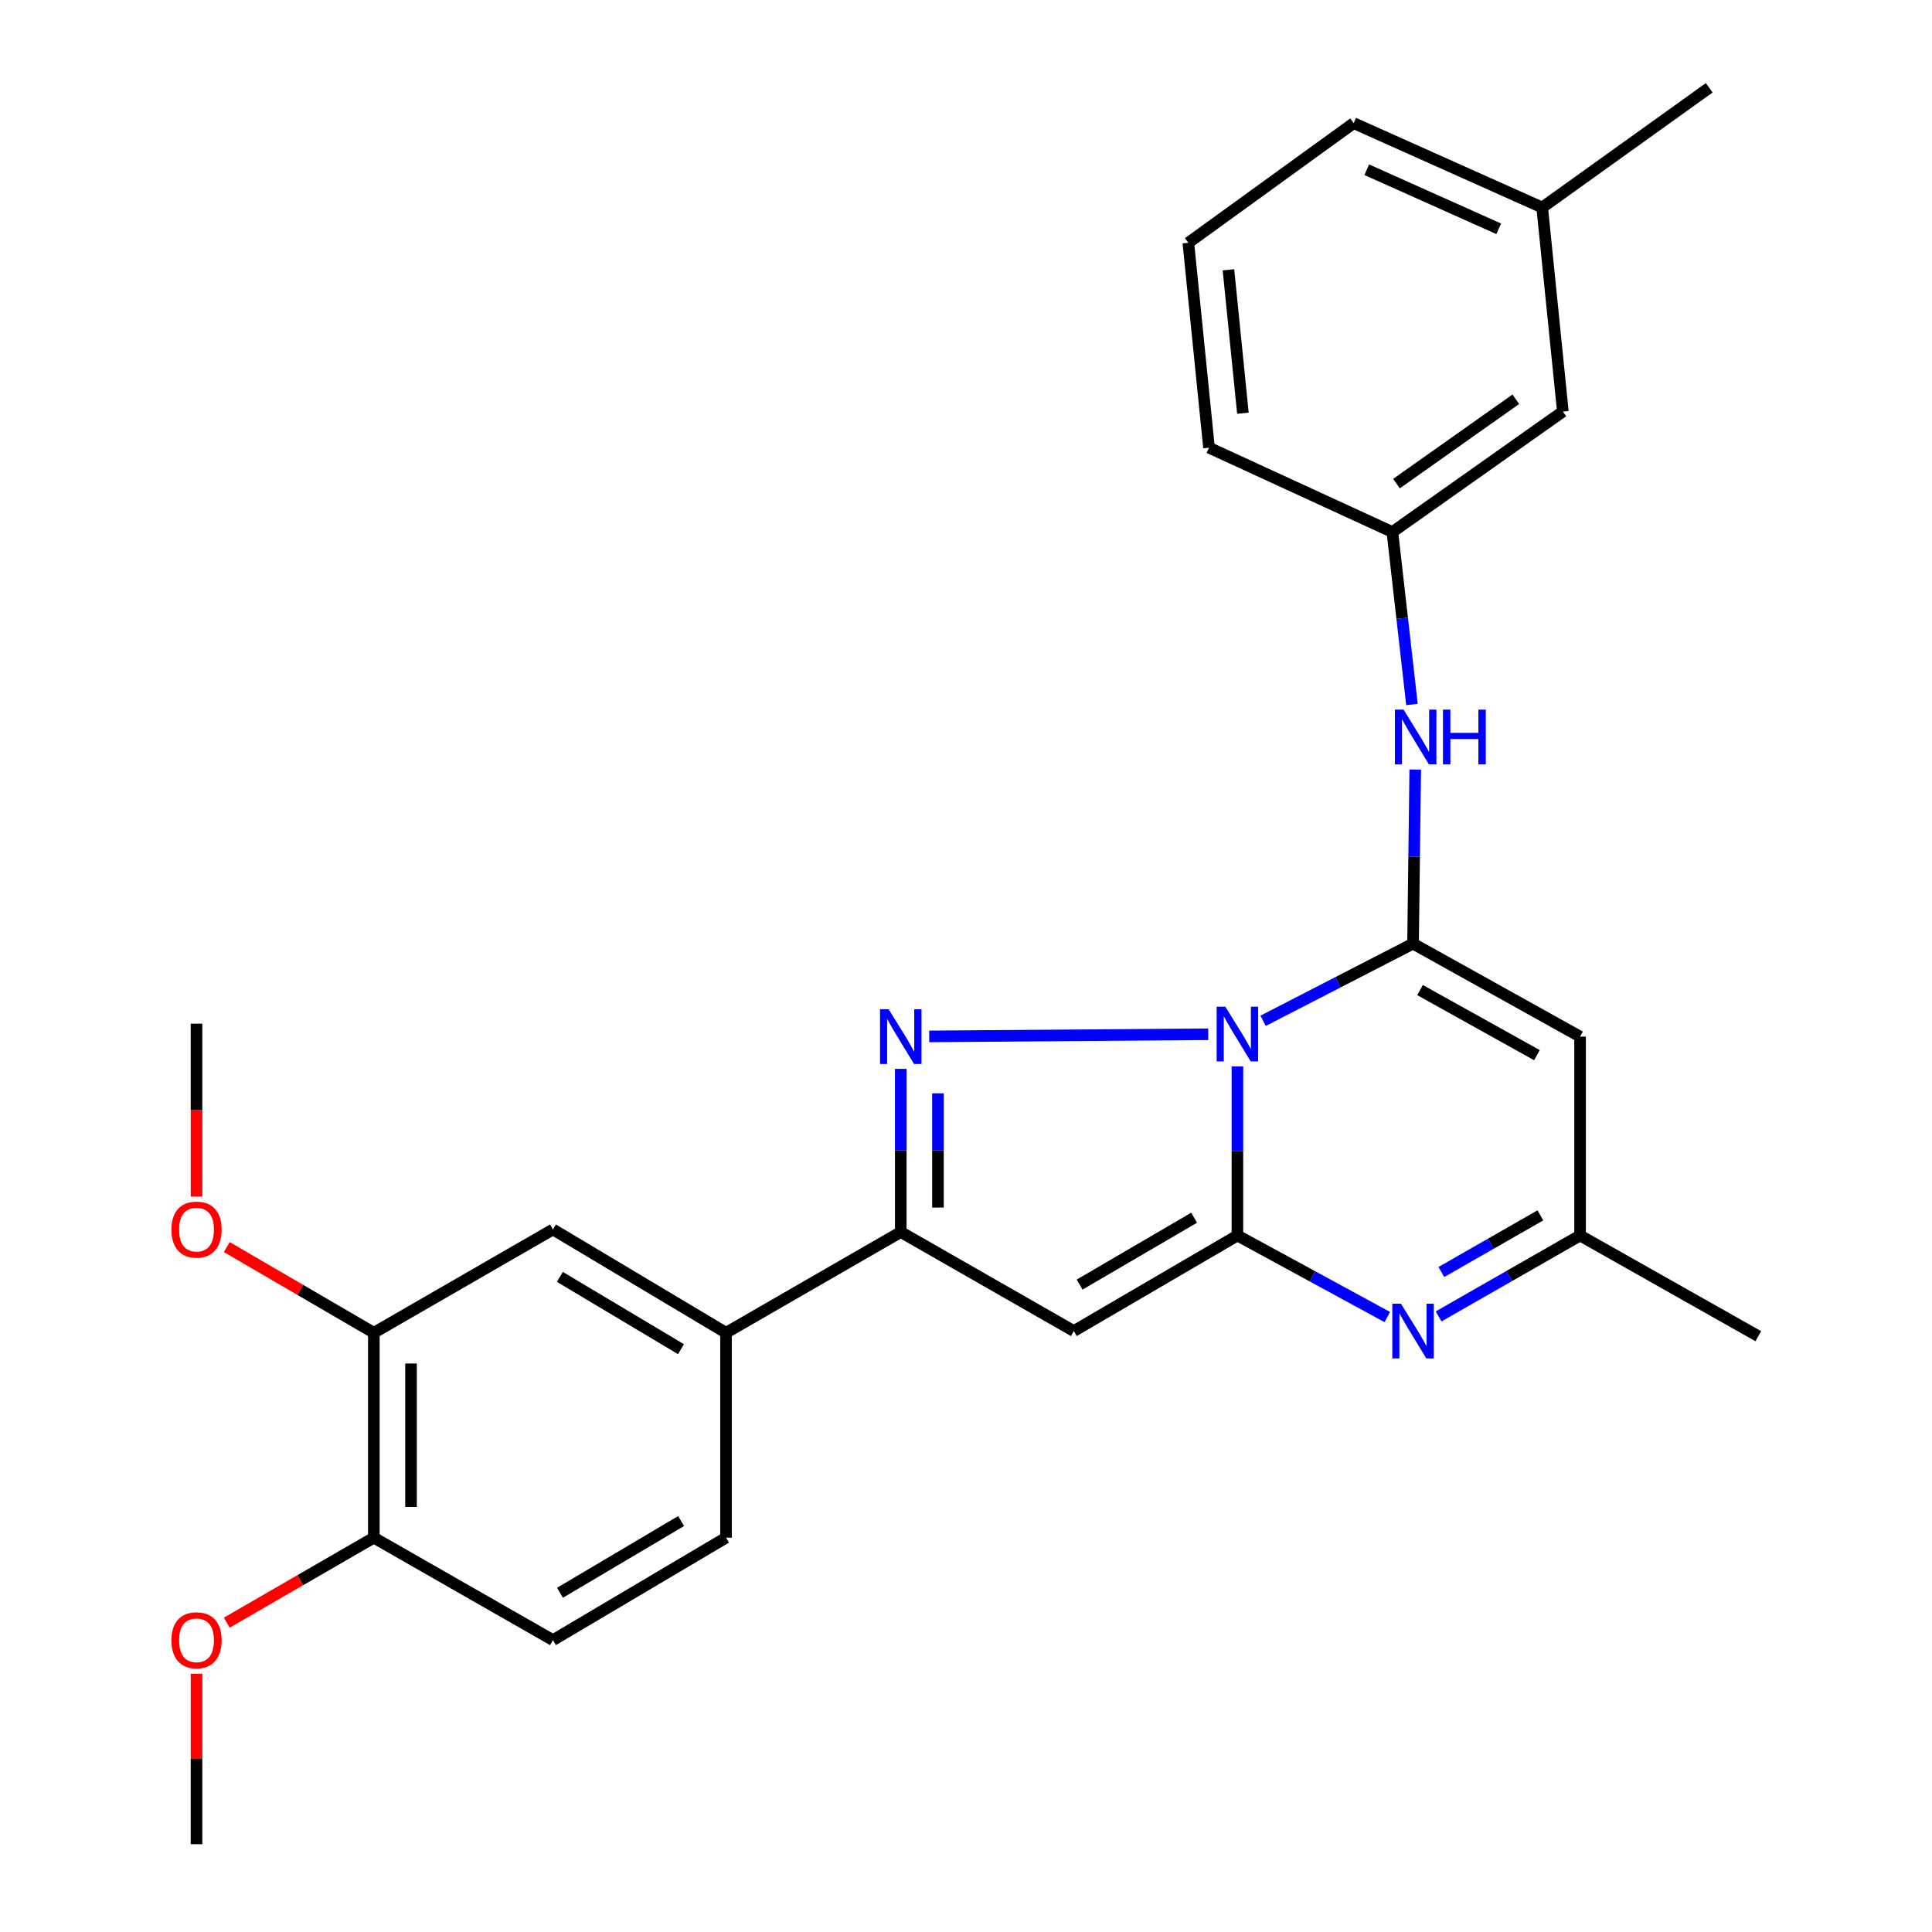 <?xml version='1.0' encoding='iso-8859-1'?>
<svg version='1.1' baseProfile='full'
              xmlns='http://www.w3.org/2000/svg'
                      xmlns:rdkit='http://www.rdkit.org/xml'
                      xmlns:xlink='http://www.w3.org/1999/xlink'
                  xml:space='preserve'
width='1000px' height='1000px' viewBox='0 0 1000 1000'>
<!-- END OF HEADER -->
<rect style='opacity:1.0;fill:#FFFFFF;stroke:none' width='1000' height='1000' x='0' y='0'> </rect>
<path class='bond-0' d='M 640.481,551.982 L 640.481,595.737' style='fill:none;fill-rule:evenodd;stroke:#0000FF;stroke-width:6px;stroke-linecap:butt;stroke-linejoin:miter;stroke-opacity:1' />
<path class='bond-0' d='M 640.481,595.737 L 640.481,639.492' style='fill:none;fill-rule:evenodd;stroke:#000000;stroke-width:6px;stroke-linecap:butt;stroke-linejoin:miter;stroke-opacity:1' />
<path class='bond-1' d='M 653.778,528.371 L 692.584,508.395' style='fill:none;fill-rule:evenodd;stroke:#0000FF;stroke-width:6px;stroke-linecap:butt;stroke-linejoin:miter;stroke-opacity:1' />
<path class='bond-1' d='M 692.584,508.395 L 731.391,488.418' style='fill:none;fill-rule:evenodd;stroke:#000000;stroke-width:6px;stroke-linecap:butt;stroke-linejoin:miter;stroke-opacity:1' />
<path class='bond-2' d='M 625.385,535.331 L 480.953,536.439' style='fill:none;fill-rule:evenodd;stroke:#0000FF;stroke-width:6px;stroke-linecap:butt;stroke-linejoin:miter;stroke-opacity:1' />
<path class='bond-3' d='M 640.481,639.492 L 555.807,688.951' style='fill:none;fill-rule:evenodd;stroke:#000000;stroke-width:6px;stroke-linecap:butt;stroke-linejoin:miter;stroke-opacity:1' />
<path class='bond-3' d='M 618.072,630.289 L 558.799,664.911' style='fill:none;fill-rule:evenodd;stroke:#000000;stroke-width:6px;stroke-linecap:butt;stroke-linejoin:miter;stroke-opacity:1' />
<path class='bond-4' d='M 640.481,639.492 L 679.272,660.596' style='fill:none;fill-rule:evenodd;stroke:#000000;stroke-width:6px;stroke-linecap:butt;stroke-linejoin:miter;stroke-opacity:1' />
<path class='bond-4' d='M 679.272,660.596 L 718.063,681.7' style='fill:none;fill-rule:evenodd;stroke:#0000FF;stroke-width:6px;stroke-linecap:butt;stroke-linejoin:miter;stroke-opacity:1' />
<path class='bond-6' d='M 731.391,488.418 L 817.84,536.552' style='fill:none;fill-rule:evenodd;stroke:#000000;stroke-width:6px;stroke-linecap:butt;stroke-linejoin:miter;stroke-opacity:1' />
<path class='bond-6' d='M 734.994,512.456 L 795.509,546.15' style='fill:none;fill-rule:evenodd;stroke:#000000;stroke-width:6px;stroke-linecap:butt;stroke-linejoin:miter;stroke-opacity:1' />
<path class='bond-7' d='M 731.391,488.418 L 731.958,443.36' style='fill:none;fill-rule:evenodd;stroke:#000000;stroke-width:6px;stroke-linecap:butt;stroke-linejoin:miter;stroke-opacity:1' />
<path class='bond-7' d='M 731.958,443.36 L 732.526,398.302' style='fill:none;fill-rule:evenodd;stroke:#0000FF;stroke-width:6px;stroke-linecap:butt;stroke-linejoin:miter;stroke-opacity:1' />
<path class='bond-5' d='M 466.235,553.24 L 466.235,595.468' style='fill:none;fill-rule:evenodd;stroke:#0000FF;stroke-width:6px;stroke-linecap:butt;stroke-linejoin:miter;stroke-opacity:1' />
<path class='bond-5' d='M 466.235,595.468 L 466.235,637.695' style='fill:none;fill-rule:evenodd;stroke:#000000;stroke-width:6px;stroke-linecap:butt;stroke-linejoin:miter;stroke-opacity:1' />
<path class='bond-5' d='M 485.484,565.909 L 485.484,595.468' style='fill:none;fill-rule:evenodd;stroke:#0000FF;stroke-width:6px;stroke-linecap:butt;stroke-linejoin:miter;stroke-opacity:1' />
<path class='bond-5' d='M 485.484,595.468 L 485.484,625.027' style='fill:none;fill-rule:evenodd;stroke:#000000;stroke-width:6px;stroke-linecap:butt;stroke-linejoin:miter;stroke-opacity:1' />
<path class='bond-27' d='M 555.807,688.951 L 466.235,637.695' style='fill:none;fill-rule:evenodd;stroke:#000000;stroke-width:6px;stroke-linecap:butt;stroke-linejoin:miter;stroke-opacity:1' />
<path class='bond-28' d='M 744.621,681.382 L 781.23,660.437' style='fill:none;fill-rule:evenodd;stroke:#0000FF;stroke-width:6px;stroke-linecap:butt;stroke-linejoin:miter;stroke-opacity:1' />
<path class='bond-28' d='M 781.23,660.437 L 817.84,639.492' style='fill:none;fill-rule:evenodd;stroke:#000000;stroke-width:6px;stroke-linecap:butt;stroke-linejoin:miter;stroke-opacity:1' />
<path class='bond-28' d='M 746.045,658.39 L 771.672,643.729' style='fill:none;fill-rule:evenodd;stroke:#0000FF;stroke-width:6px;stroke-linecap:butt;stroke-linejoin:miter;stroke-opacity:1' />
<path class='bond-28' d='M 771.672,643.729 L 797.298,629.067' style='fill:none;fill-rule:evenodd;stroke:#000000;stroke-width:6px;stroke-linecap:butt;stroke-linejoin:miter;stroke-opacity:1' />
<path class='bond-9' d='M 466.235,637.695 L 375.785,689.839' style='fill:none;fill-rule:evenodd;stroke:#000000;stroke-width:6px;stroke-linecap:butt;stroke-linejoin:miter;stroke-opacity:1' />
<path class='bond-8' d='M 817.84,536.552 L 817.84,639.492' style='fill:none;fill-rule:evenodd;stroke:#000000;stroke-width:6px;stroke-linecap:butt;stroke-linejoin:miter;stroke-opacity:1' />
<path class='bond-13' d='M 730.828,364.639 L 725.762,320.012' style='fill:none;fill-rule:evenodd;stroke:#0000FF;stroke-width:6px;stroke-linecap:butt;stroke-linejoin:miter;stroke-opacity:1' />
<path class='bond-13' d='M 725.762,320.012 L 720.697,275.385' style='fill:none;fill-rule:evenodd;stroke:#000000;stroke-width:6px;stroke-linecap:butt;stroke-linejoin:miter;stroke-opacity:1' />
<path class='bond-20' d='M 817.84,639.492 L 910.097,691.614' style='fill:none;fill-rule:evenodd;stroke:#000000;stroke-width:6px;stroke-linecap:butt;stroke-linejoin:miter;stroke-opacity:1' />
<path class='bond-10' d='M 375.785,689.839 L 286.213,636.358' style='fill:none;fill-rule:evenodd;stroke:#000000;stroke-width:6px;stroke-linecap:butt;stroke-linejoin:miter;stroke-opacity:1' />
<path class='bond-10' d='M 352.482,698.344 L 289.781,660.908' style='fill:none;fill-rule:evenodd;stroke:#000000;stroke-width:6px;stroke-linecap:butt;stroke-linejoin:miter;stroke-opacity:1' />
<path class='bond-14' d='M 375.785,689.839 L 375.785,795.901' style='fill:none;fill-rule:evenodd;stroke:#000000;stroke-width:6px;stroke-linecap:butt;stroke-linejoin:miter;stroke-opacity:1' />
<path class='bond-11' d='M 286.213,636.358 L 193.497,689.839' style='fill:none;fill-rule:evenodd;stroke:#000000;stroke-width:6px;stroke-linecap:butt;stroke-linejoin:miter;stroke-opacity:1' />
<path class='bond-17' d='M 193.497,689.839 L 155.437,667.66' style='fill:none;fill-rule:evenodd;stroke:#000000;stroke-width:6px;stroke-linecap:butt;stroke-linejoin:miter;stroke-opacity:1' />
<path class='bond-17' d='M 155.437,667.66 L 117.377,645.481' style='fill:none;fill-rule:evenodd;stroke:#FF0000;stroke-width:6px;stroke-linecap:butt;stroke-linejoin:miter;stroke-opacity:1' />
<path class='bond-29' d='M 193.497,689.839 L 193.497,795.901' style='fill:none;fill-rule:evenodd;stroke:#000000;stroke-width:6px;stroke-linecap:butt;stroke-linejoin:miter;stroke-opacity:1' />
<path class='bond-29' d='M 212.746,705.748 L 212.746,779.992' style='fill:none;fill-rule:evenodd;stroke:#000000;stroke-width:6px;stroke-linecap:butt;stroke-linejoin:miter;stroke-opacity:1' />
<path class='bond-12' d='M 193.497,795.901 L 286.213,848.932' style='fill:none;fill-rule:evenodd;stroke:#000000;stroke-width:6px;stroke-linecap:butt;stroke-linejoin:miter;stroke-opacity:1' />
<path class='bond-19' d='M 193.497,795.901 L 155.434,817.895' style='fill:none;fill-rule:evenodd;stroke:#000000;stroke-width:6px;stroke-linecap:butt;stroke-linejoin:miter;stroke-opacity:1' />
<path class='bond-19' d='M 155.434,817.895 L 117.371,839.889' style='fill:none;fill-rule:evenodd;stroke:#FF0000;stroke-width:6px;stroke-linecap:butt;stroke-linejoin:miter;stroke-opacity:1' />
<path class='bond-16' d='M 720.697,275.385 L 808.932,213.018' style='fill:none;fill-rule:evenodd;stroke:#000000;stroke-width:6px;stroke-linecap:butt;stroke-linejoin:miter;stroke-opacity:1' />
<path class='bond-16' d='M 722.822,250.311 L 784.586,206.654' style='fill:none;fill-rule:evenodd;stroke:#000000;stroke-width:6px;stroke-linecap:butt;stroke-linejoin:miter;stroke-opacity:1' />
<path class='bond-22' d='M 720.697,275.385 L 625.777,231.721' style='fill:none;fill-rule:evenodd;stroke:#000000;stroke-width:6px;stroke-linecap:butt;stroke-linejoin:miter;stroke-opacity:1' />
<path class='bond-15' d='M 375.785,795.901 L 286.213,848.932' style='fill:none;fill-rule:evenodd;stroke:#000000;stroke-width:6px;stroke-linecap:butt;stroke-linejoin:miter;stroke-opacity:1' />
<path class='bond-15' d='M 352.543,787.292 L 289.842,824.414' style='fill:none;fill-rule:evenodd;stroke:#000000;stroke-width:6px;stroke-linecap:butt;stroke-linejoin:miter;stroke-opacity:1' />
<path class='bond-18' d='M 808.932,213.018 L 798.238,107.404' style='fill:none;fill-rule:evenodd;stroke:#000000;stroke-width:6px;stroke-linecap:butt;stroke-linejoin:miter;stroke-opacity:1' />
<path class='bond-25' d='M 101.721,619.376 L 101.721,574.617' style='fill:none;fill-rule:evenodd;stroke:#FF0000;stroke-width:6px;stroke-linecap:butt;stroke-linejoin:miter;stroke-opacity:1' />
<path class='bond-25' d='M 101.721,574.617 L 101.721,529.857' style='fill:none;fill-rule:evenodd;stroke:#000000;stroke-width:6px;stroke-linecap:butt;stroke-linejoin:miter;stroke-opacity:1' />
<path class='bond-24' d='M 798.238,107.404 L 884.688,45.455' style='fill:none;fill-rule:evenodd;stroke:#000000;stroke-width:6px;stroke-linecap:butt;stroke-linejoin:miter;stroke-opacity:1' />
<path class='bond-30' d='M 798.238,107.404 L 700.656,63.73' style='fill:none;fill-rule:evenodd;stroke:#000000;stroke-width:6px;stroke-linecap:butt;stroke-linejoin:miter;stroke-opacity:1' />
<path class='bond-30' d='M 775.738,118.423 L 707.43,87.851' style='fill:none;fill-rule:evenodd;stroke:#000000;stroke-width:6px;stroke-linecap:butt;stroke-linejoin:miter;stroke-opacity:1' />
<path class='bond-26' d='M 101.721,866.333 L 101.721,910.439' style='fill:none;fill-rule:evenodd;stroke:#FF0000;stroke-width:6px;stroke-linecap:butt;stroke-linejoin:miter;stroke-opacity:1' />
<path class='bond-26' d='M 101.721,910.439 L 101.721,954.545' style='fill:none;fill-rule:evenodd;stroke:#000000;stroke-width:6px;stroke-linecap:butt;stroke-linejoin:miter;stroke-opacity:1' />
<path class='bond-21' d='M 615.083,125.67 L 625.777,231.721' style='fill:none;fill-rule:evenodd;stroke:#000000;stroke-width:6px;stroke-linecap:butt;stroke-linejoin:miter;stroke-opacity:1' />
<path class='bond-21' d='M 635.839,139.646 L 643.325,213.882' style='fill:none;fill-rule:evenodd;stroke:#000000;stroke-width:6px;stroke-linecap:butt;stroke-linejoin:miter;stroke-opacity:1' />
<path class='bond-23' d='M 615.083,125.67 L 700.656,63.73' style='fill:none;fill-rule:evenodd;stroke:#000000;stroke-width:6px;stroke-linecap:butt;stroke-linejoin:miter;stroke-opacity:1' />
<path  class='atom-0' d='M 634.221 521.055
L 643.501 536.055
Q 644.421 537.535, 645.901 540.215
Q 647.381 542.895, 647.461 543.055
L 647.461 521.055
L 651.221 521.055
L 651.221 549.375
L 647.341 549.375
L 637.381 532.975
Q 636.221 531.055, 634.981 528.855
Q 633.781 526.655, 633.421 525.975
L 633.421 549.375
L 629.741 549.375
L 629.741 521.055
L 634.221 521.055
' fill='#0000FF'/>
<path  class='atom-3' d='M 459.975 522.392
L 469.255 537.392
Q 470.175 538.872, 471.655 541.552
Q 473.135 544.232, 473.215 544.392
L 473.215 522.392
L 476.975 522.392
L 476.975 550.712
L 473.095 550.712
L 463.135 534.312
Q 461.975 532.392, 460.735 530.192
Q 459.535 527.992, 459.175 527.312
L 459.175 550.712
L 455.495 550.712
L 455.495 522.392
L 459.975 522.392
' fill='#0000FF'/>
<path  class='atom-5' d='M 725.131 674.791
L 734.411 689.791
Q 735.331 691.271, 736.811 693.951
Q 738.291 696.631, 738.371 696.791
L 738.371 674.791
L 742.131 674.791
L 742.131 703.111
L 738.251 703.111
L 728.291 686.711
Q 727.131 684.791, 725.891 682.591
Q 724.691 680.391, 724.331 679.711
L 724.331 703.111
L 720.651 703.111
L 720.651 674.791
L 725.131 674.791
' fill='#0000FF'/>
<path  class='atom-8' d='M 726.478 367.308
L 735.758 382.308
Q 736.678 383.788, 738.158 386.468
Q 739.638 389.148, 739.718 389.308
L 739.718 367.308
L 743.478 367.308
L 743.478 395.628
L 739.598 395.628
L 729.638 379.228
Q 728.478 377.308, 727.238 375.108
Q 726.038 372.908, 725.678 372.228
L 725.678 395.628
L 721.998 395.628
L 721.998 367.308
L 726.478 367.308
' fill='#0000FF'/>
<path  class='atom-8' d='M 746.878 367.308
L 750.718 367.308
L 750.718 379.348
L 765.198 379.348
L 765.198 367.308
L 769.038 367.308
L 769.038 395.628
L 765.198 395.628
L 765.198 382.548
L 750.718 382.548
L 750.718 395.628
L 746.878 395.628
L 746.878 367.308
' fill='#0000FF'/>
<path  class='atom-18' d='M 88.721 636.438
Q 88.721 629.638, 92.081 625.838
Q 95.441 622.038, 101.721 622.038
Q 108.001 622.038, 111.361 625.838
Q 114.721 629.638, 114.721 636.438
Q 114.721 643.318, 111.321 647.238
Q 107.921 651.118, 101.721 651.118
Q 95.481 651.118, 92.081 647.238
Q 88.721 643.358, 88.721 636.438
M 101.721 647.918
Q 106.041 647.918, 108.361 645.038
Q 110.721 642.118, 110.721 636.438
Q 110.721 630.878, 108.361 628.078
Q 106.041 625.238, 101.721 625.238
Q 97.401 625.238, 95.041 628.038
Q 92.721 630.838, 92.721 636.438
Q 92.721 642.158, 95.041 645.038
Q 97.401 647.918, 101.721 647.918
' fill='#FF0000'/>
<path  class='atom-20' d='M 88.721 849.012
Q 88.721 842.212, 92.081 838.412
Q 95.441 834.612, 101.721 834.612
Q 108.001 834.612, 111.361 838.412
Q 114.721 842.212, 114.721 849.012
Q 114.721 855.892, 111.321 859.812
Q 107.921 863.692, 101.721 863.692
Q 95.481 863.692, 92.081 859.812
Q 88.721 855.932, 88.721 849.012
M 101.721 860.492
Q 106.041 860.492, 108.361 857.612
Q 110.721 854.692, 110.721 849.012
Q 110.721 843.452, 108.361 840.652
Q 106.041 837.812, 101.721 837.812
Q 97.401 837.812, 95.041 840.612
Q 92.721 843.412, 92.721 849.012
Q 92.721 854.732, 95.041 857.612
Q 97.401 860.492, 101.721 860.492
' fill='#FF0000'/>
</svg>
